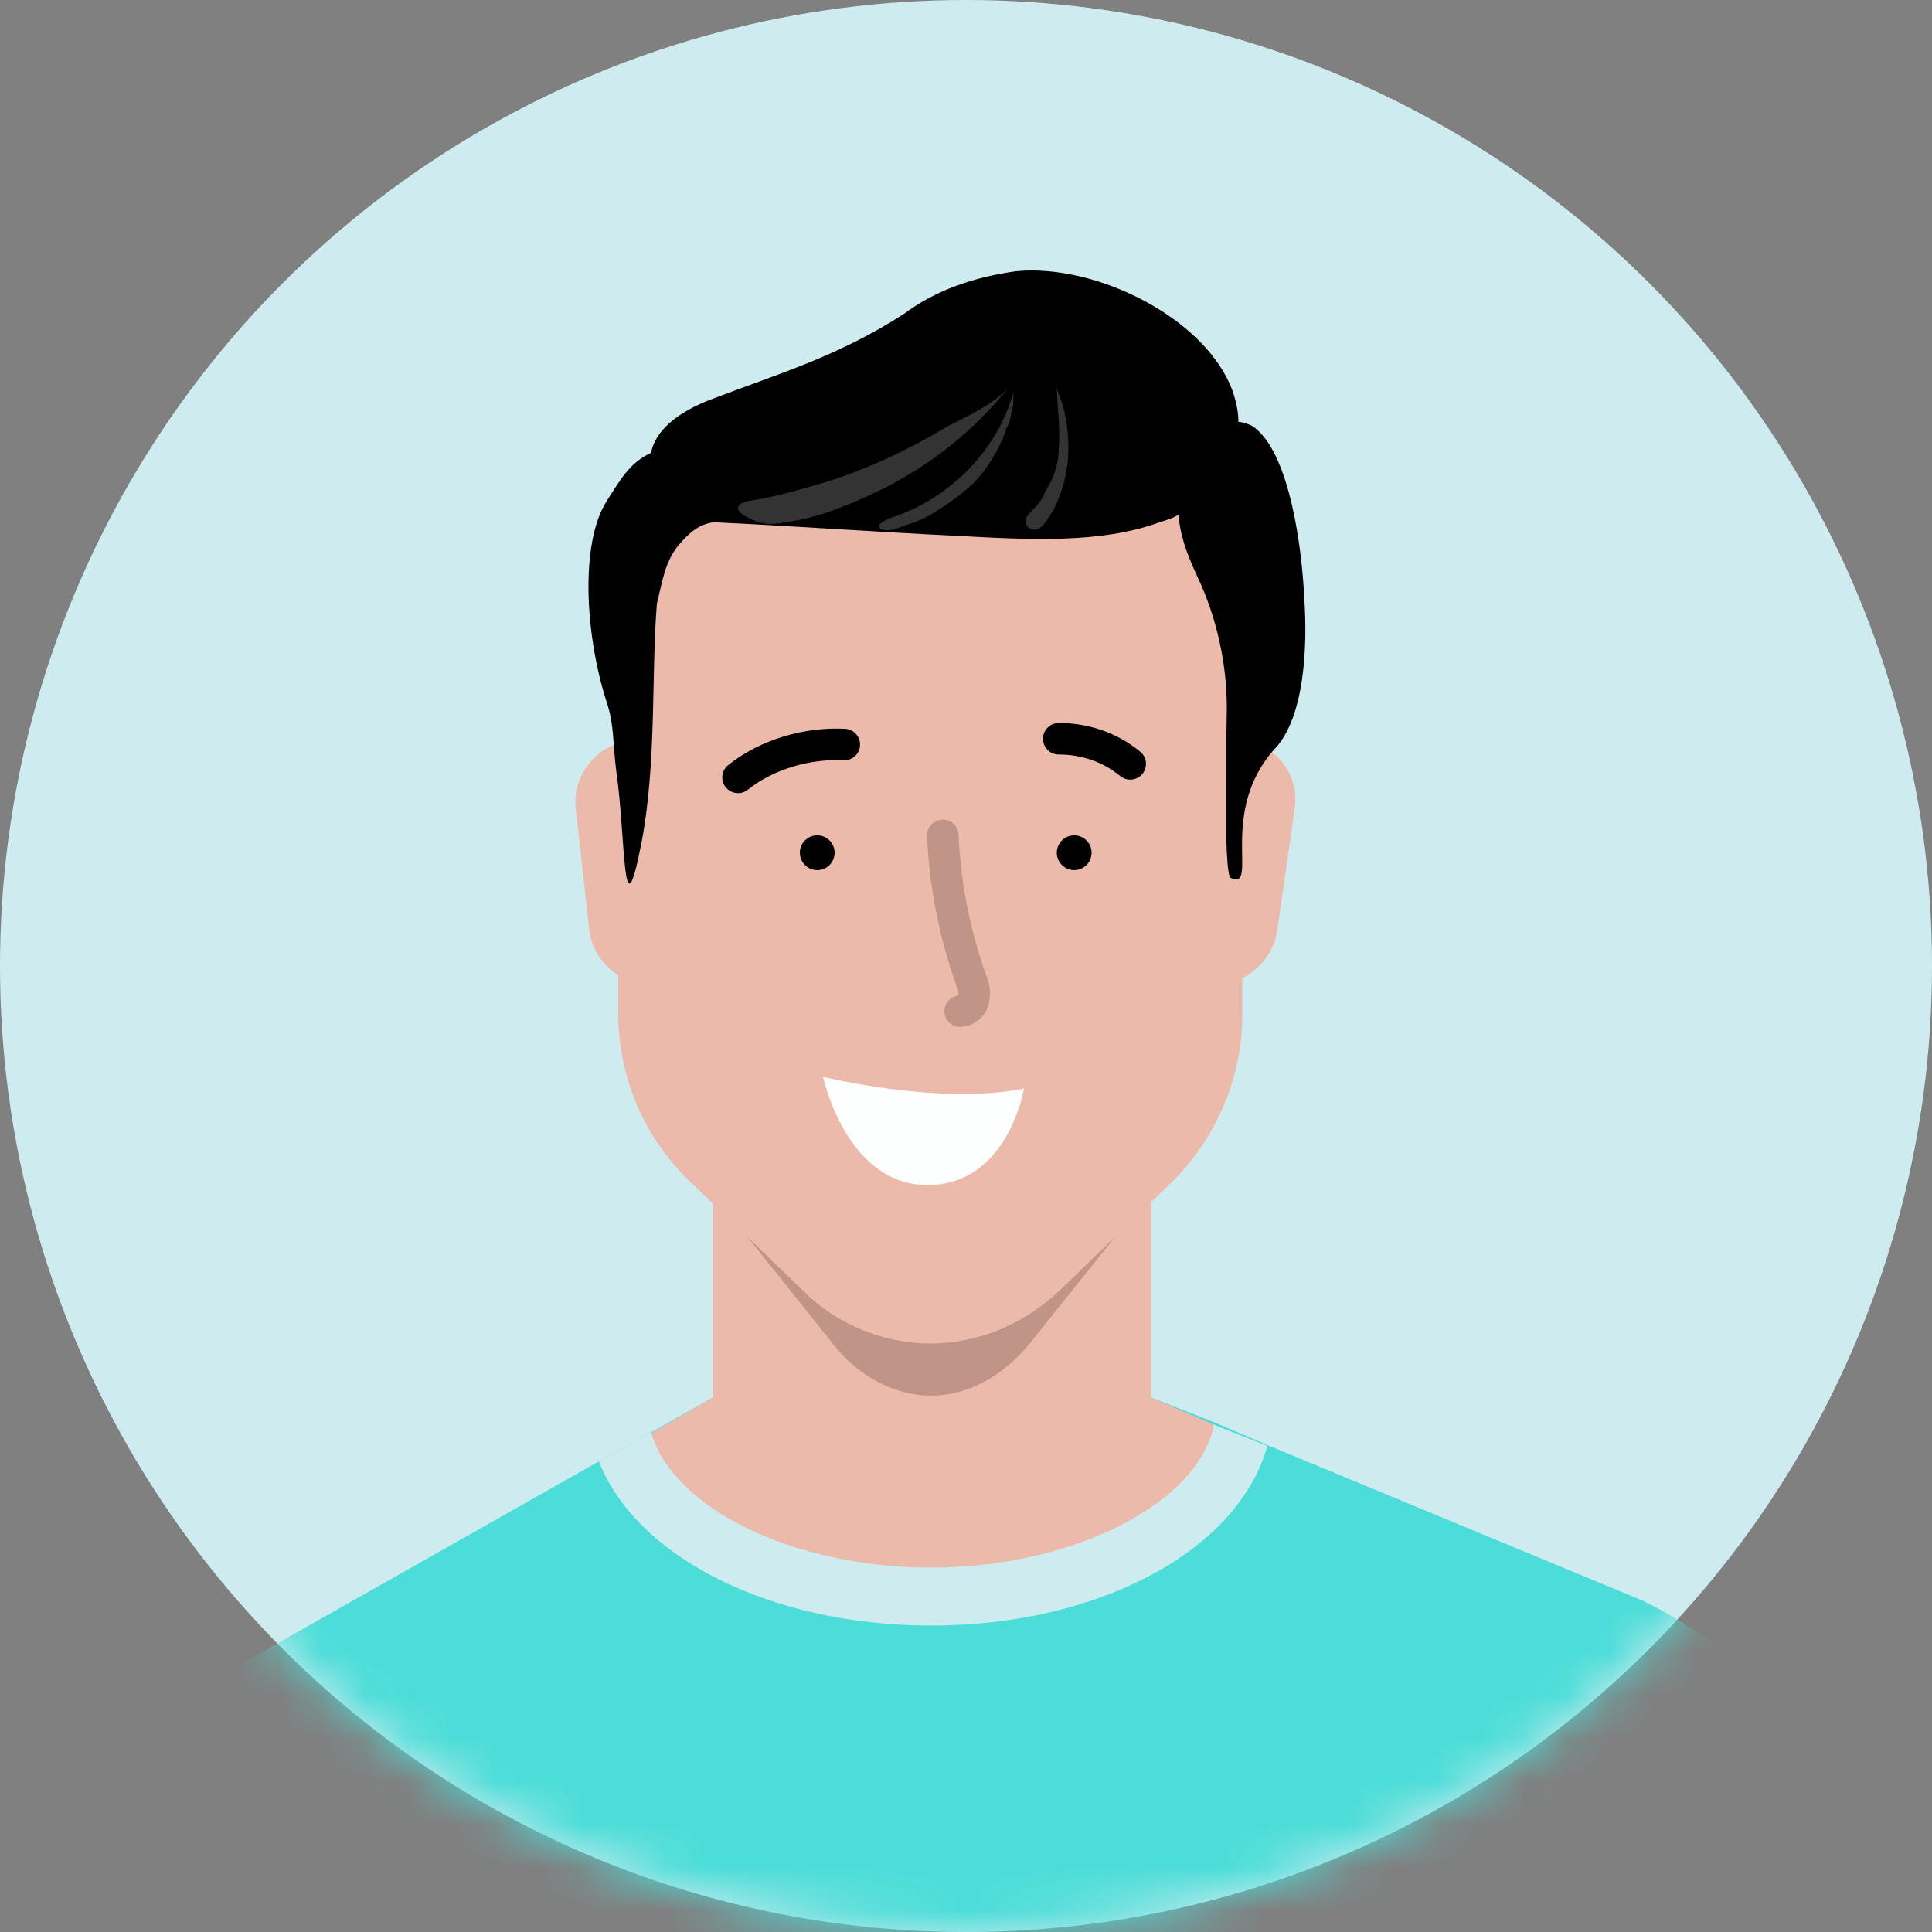 <svg width="45" height="45" viewBox="0 0 45 45" fill="none" xmlns="http://www.w3.org/2000/svg">
<rect x="0" y="0" width="45" height="45" fill="#808080" stroke="none"/>
<circle cx="22.5" cy="22.5" r="22.5" fill="#CEECEF"/>
<mask id="mask0_73_3269" style="mask-type:alpha" maskUnits="userSpaceOnUse" x="0" y="0" width="45" height="45">
<circle cx="22.5" cy="22.5" r="22.5" fill="#CEECEF"/>
</mask>
<g mask="url(#mask0_73_3269)">
<path d="M-0.45 46.457C-0.18 43.397 0.855 41.597 4.095 39.617L13.95 34.037L15.165 33.362L16.605 32.552H26.82L28.305 33.137L29.565 33.677L38.25 37.277C40.77 38.492 42.615 40.697 43.335 43.397C37.89 56.672 7.785 55.862 -0.45 46.457Z" fill="#4CDDD8"/>
<path d="M28.89 33.452C28.395 35.567 25.38 37.232 21.69 37.232C18.18 37.232 15.255 35.747 14.58 33.722L16.605 32.552V24.632H26.82V32.552L28.89 33.452Z" fill="#ECBAAB"/>
<path d="M27.27 12.707V24.857C27.27 26.342 26.775 27.782 25.965 28.817L23.985 31.292C23.355 32.057 22.545 32.507 21.69 32.507C20.835 32.507 19.98 32.057 19.395 31.292L17.415 28.817C16.56 27.782 16.11 26.342 16.11 24.857V12.707H27.27Z" fill="#C19488"/>
<path d="M28.935 17.252C28.17 17.162 27.45 17.702 27.315 18.467L26.91 21.302C26.82 22.067 27.36 22.787 28.125 22.922C28.89 23.012 29.61 22.472 29.745 21.707L30.15 18.872C30.285 18.062 29.745 17.342 28.935 17.252Z" fill="#ECBAAB"/>
<path d="M14.67 17.252C13.905 17.342 13.32 18.062 13.41 18.827L13.725 21.662C13.815 22.427 14.535 23.012 15.3 22.922C16.065 22.832 16.65 22.112 16.56 21.347L16.245 18.512C16.155 17.702 15.48 17.162 14.67 17.252Z" fill="#ECBAAB"/>
<path d="M28.935 11.537V23.642C28.935 25.127 28.305 26.567 27.225 27.602L24.66 30.077C23.85 30.842 22.77 31.292 21.69 31.292C20.565 31.292 19.485 30.842 18.72 30.077L16.155 27.602C15.03 26.567 14.4 25.127 14.4 23.597V11.537H28.935Z" fill="#ECBAAB"/>
<path d="M29.7 17.432C28.35 18.917 29.34 20.762 28.665 20.447C28.485 20.357 28.575 16.892 28.575 16.487C28.575 15.587 28.395 14.597 27.99 13.652C27.765 13.157 27.495 12.617 27.45 11.987C27.315 12.077 27.135 12.122 27 12.167C25.65 12.662 23.985 12.572 22.32 12.482C20.43 12.392 18.585 12.257 16.695 12.167C16.65 12.167 16.65 12.167 16.605 12.167C16.29 12.212 16.065 12.392 15.795 12.707C15.48 13.112 15.435 13.517 15.3 14.057C15.165 15.722 15.3 17.747 14.94 19.637C14.49 21.932 14.58 19.502 14.355 17.972C14.265 17.252 14.31 16.892 14.13 16.352C13.635 14.822 13.5 12.662 14.13 11.672C14.445 11.177 14.67 10.772 15.165 10.547C15.255 10.052 15.75 9.602 16.605 9.287C18.135 8.702 19.53 8.297 21.06 7.307C21.78 6.767 22.68 6.452 23.67 6.317C25.515 6.137 28.08 7.397 28.71 9.107C28.8 9.377 28.845 9.602 28.845 9.827C28.935 9.827 29.07 9.872 29.16 9.917C30.06 10.502 30.33 12.887 30.375 13.877C30.465 15.092 30.375 16.712 29.7 17.432Z" fill="black"/>
<path d="M25.02 20.267C25.243 20.267 25.425 20.086 25.425 19.862C25.425 19.638 25.243 19.457 25.02 19.457C24.796 19.457 24.615 19.638 24.615 19.862C24.615 20.086 24.796 20.267 25.02 20.267Z" fill="black"/>
<path d="M19.035 20.267C19.259 20.267 19.44 20.086 19.44 19.862C19.44 19.638 19.259 19.457 19.035 19.457C18.811 19.457 18.63 19.638 18.63 19.862C18.63 20.086 18.811 20.267 19.035 20.267Z" fill="black"/>
<path d="M21.96 19.457C22.005 20.582 22.23 21.707 22.59 22.742C22.635 22.877 22.725 23.057 22.68 23.237C22.68 23.417 22.5 23.552 22.365 23.552" stroke="#C19488" stroke-width="0.734" stroke-miterlimit="10" stroke-linecap="round" stroke-linejoin="round"/>
<path d="M17.19 18.107C17.865 17.567 18.81 17.297 19.665 17.342" stroke="black" stroke-width="0.734" stroke-miterlimit="10" stroke-linecap="round" stroke-linejoin="round"/>
<path d="M24.66 17.207C25.245 17.207 25.83 17.387 26.325 17.792" stroke="black" stroke-width="0.734" stroke-miterlimit="10" stroke-linecap="round" stroke-linejoin="round"/>
<path d="M19.17 25.082C19.17 25.082 21.915 25.757 23.85 25.352C23.85 25.352 23.49 27.602 21.6 27.602C19.71 27.602 19.17 25.082 19.17 25.082Z" fill="#FCFFFE"/>
<path d="M23.535 8.972C22.68 10.052 21.6 10.907 20.34 11.492C19.665 11.807 18.99 12.077 18.27 12.167C18.09 12.212 17.865 12.212 17.685 12.167C17.55 12.122 16.965 11.897 17.28 11.717C17.325 11.717 17.37 11.672 17.415 11.672C18.045 11.582 18.63 11.402 19.26 11.222C20.25 10.907 21.195 10.457 22.095 9.917C22.545 9.692 23.22 9.377 23.535 8.972Z" fill="#333333"/>
<path d="M23.625 9.062C23.58 9.197 23.625 9.377 23.58 9.512C23.535 9.692 23.535 9.827 23.445 9.962C23.355 10.277 23.175 10.592 22.995 10.862C22.725 11.267 22.365 11.537 21.96 11.807C21.69 11.987 21.465 12.122 21.15 12.212C21.015 12.257 20.835 12.347 20.7 12.347C20.61 12.347 20.475 12.347 20.475 12.257C20.475 12.167 20.655 12.122 20.7 12.077C22.14 11.627 23.265 10.457 23.625 9.062Z" fill="#333333"/>
<path d="M24.66 10.457C24.705 9.962 24.615 9.467 24.615 8.972C24.615 9.107 24.705 9.287 24.75 9.422C24.975 10.277 24.93 11.132 24.525 11.897C24.435 12.032 24.345 12.212 24.21 12.302C24.075 12.392 23.85 12.302 23.895 12.077C23.94 11.987 24.03 11.897 24.12 11.807C24.21 11.717 24.3 11.582 24.345 11.447C24.525 11.177 24.66 10.817 24.66 10.457Z" fill="#333333"/>
<path d="M29.52 33.677C28.845 36.107 25.605 37.862 21.69 37.862C17.91 37.862 14.805 36.242 13.95 34.037L15.165 33.362C15.66 35.117 18.45 36.512 21.69 36.512C24.93 36.512 27.81 35.072 28.26 33.272C28.26 33.227 28.26 33.182 28.26 33.182L29.52 33.677Z" fill="#CEECEF"/>
</g>
</svg>
